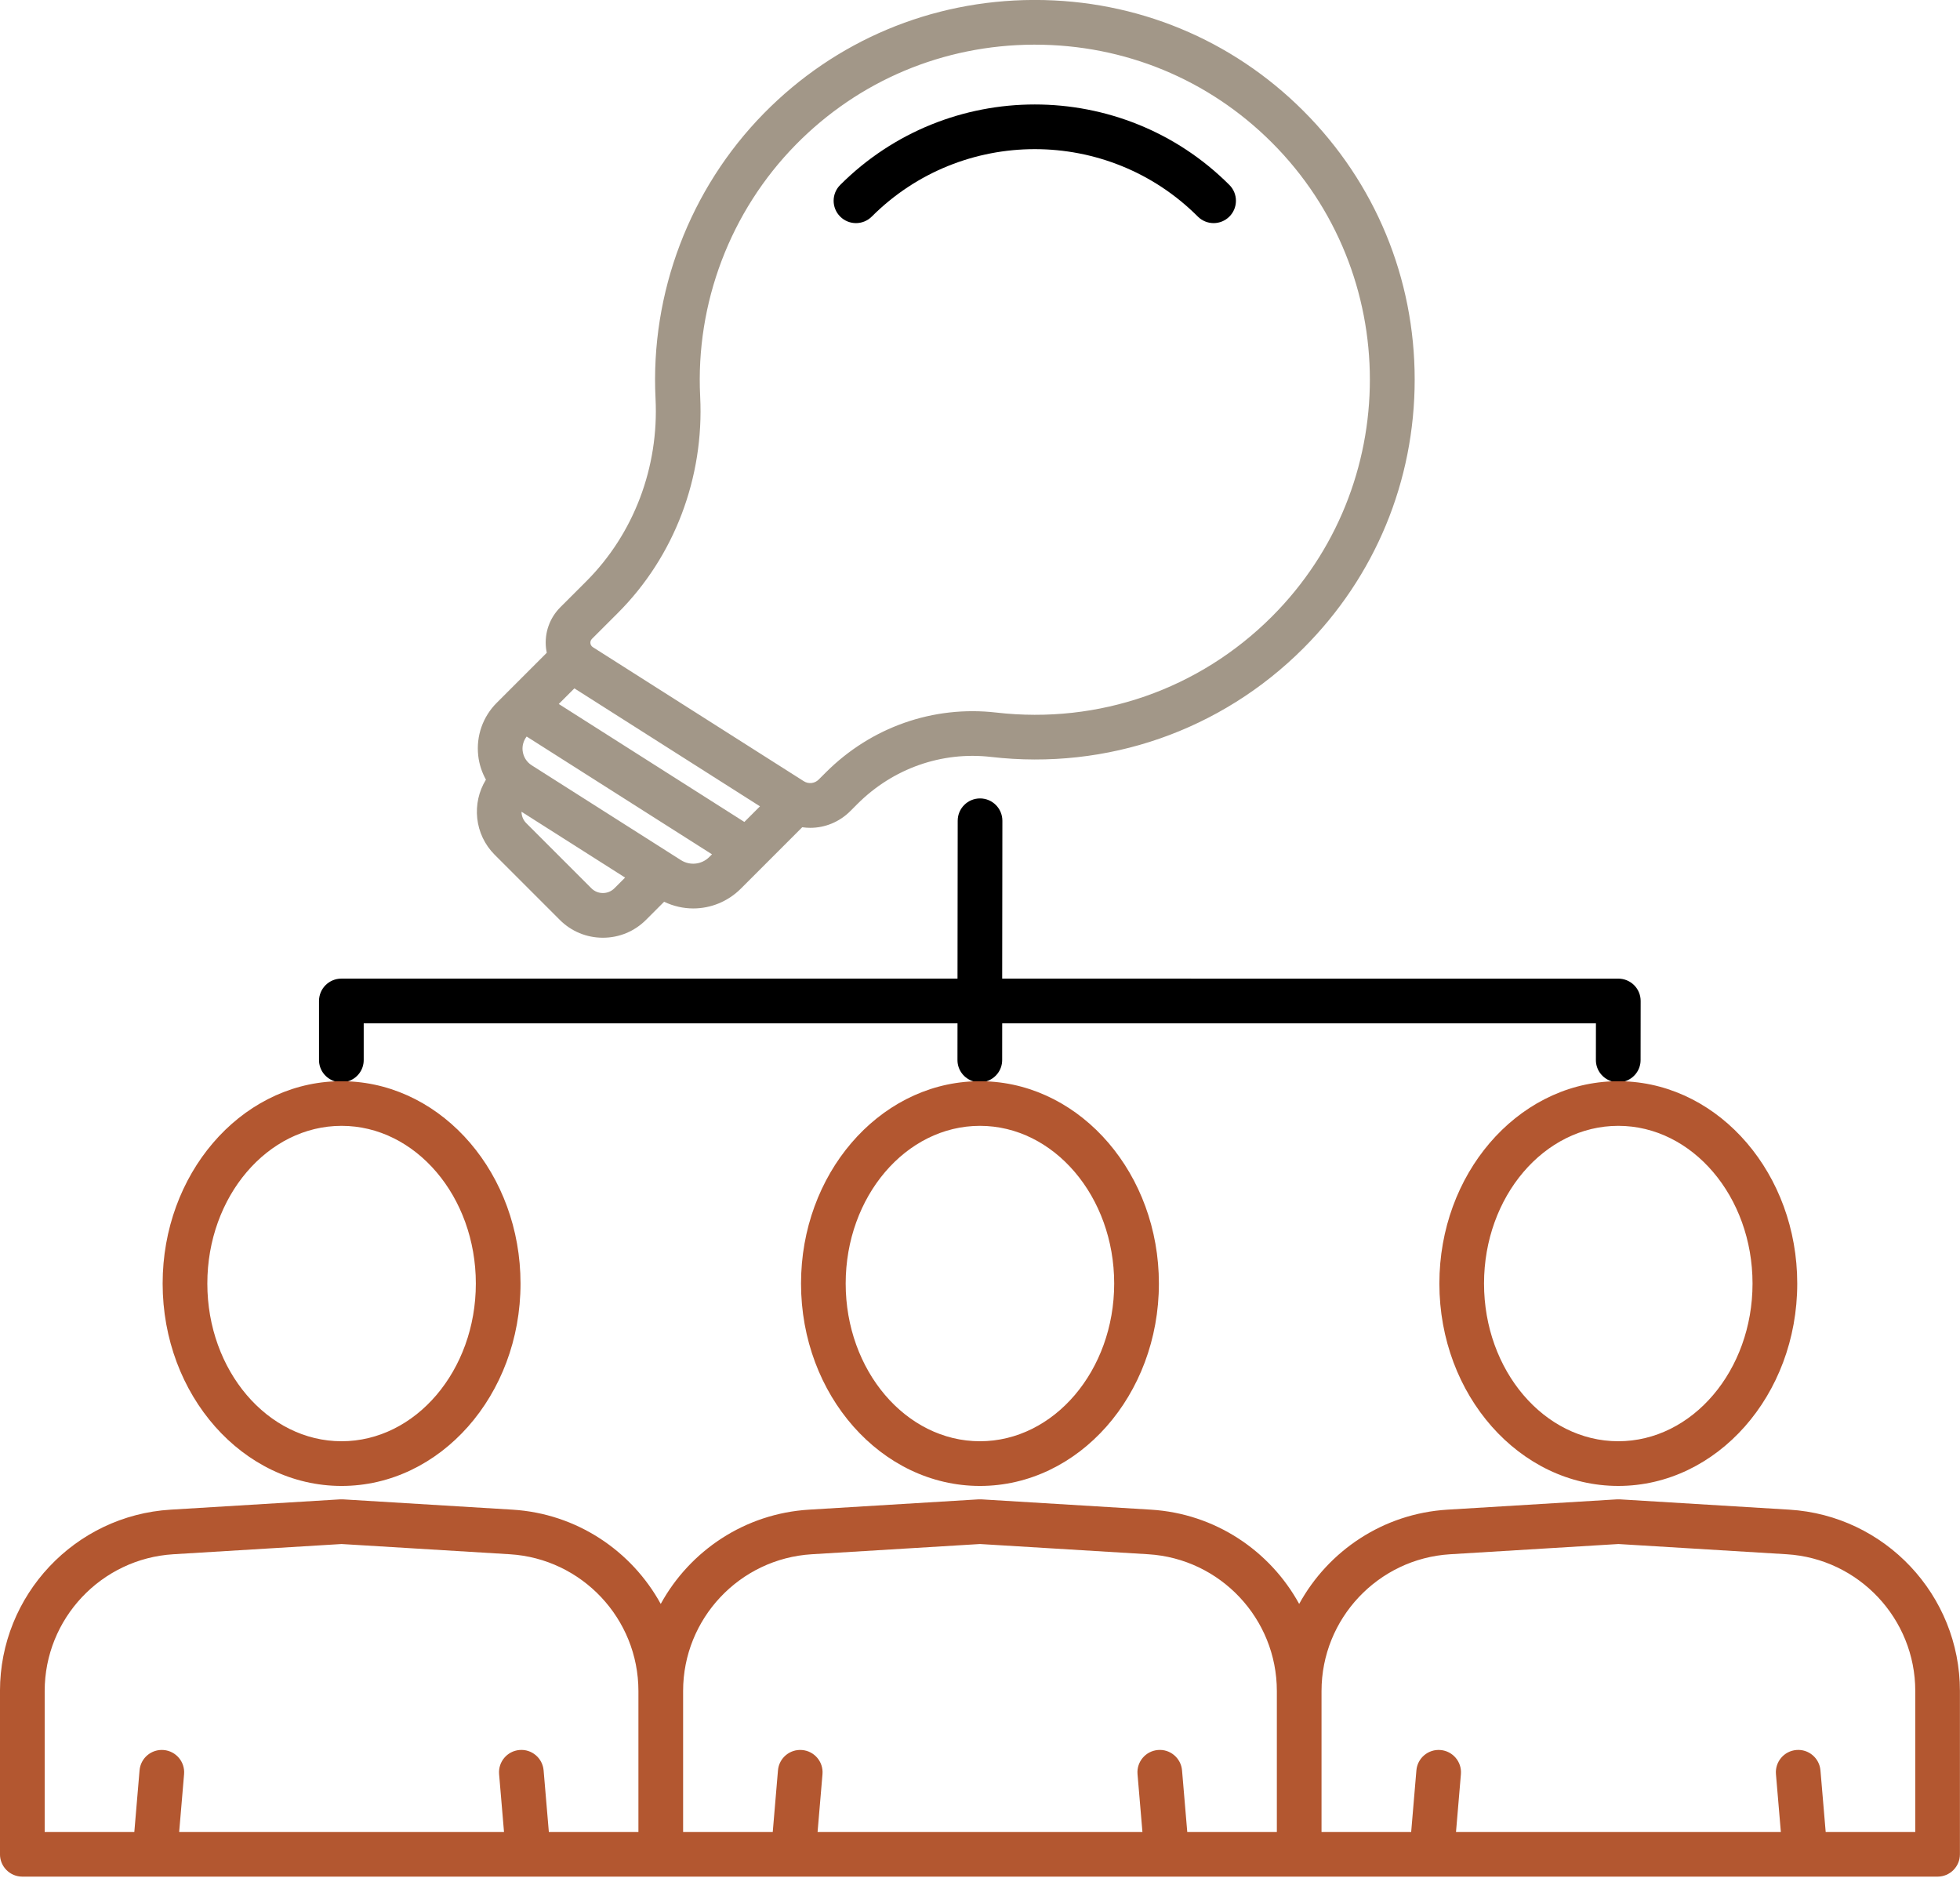 <svg xmlns="http://www.w3.org/2000/svg" xmlns:xlink="http://www.w3.org/1999/xlink" xmlns:serif="http://www.serif.com/" width="100%" height="100%" viewBox="0 0 618 592" xml:space="preserve" style="fill-rule:evenodd;clip-rule:evenodd;stroke-linejoin:round;stroke-miterlimit:2;">    <g transform="matrix(2.667,0,0,2.667,512.257,251.705)">        <path d="M0,33.447C1.086,33.121 1.885,32.125 1.886,30.932L1.894,23.946C1.896,23.245 1.618,22.572 1.122,22.076C0.626,21.58 -0.045,21.302 -0.747,21.302L-73.589,21.3L-73.566,2.645C-73.564,1.187 -74.746,0.002 -76.204,0L-76.207,0C-77.665,0 -78.847,1.18 -78.848,2.638L-78.871,21.3L-151.717,21.3C-153.175,21.3 -154.358,22.484 -154.358,23.942L-154.358,30.927C-154.358,32.122 -153.559,33.119 -152.472,33.446L-150.959,33.447C-149.871,33.121 -149.073,32.123 -149.073,30.929L-149.073,26.584L-78.871,26.584L-78.876,30.926C-78.877,32.122 -78.079,33.121 -76.989,33.447L-75.478,33.447C-74.392,33.121 -73.593,32.125 -73.591,30.932L-73.587,26.584L-3.393,26.584L-3.398,30.926C-3.399,32.122 -2.601,33.12 -1.51,33.447" style="fill-rule:nonzero;"></path>    </g>    <g transform="matrix(2.667,0,0,2.667,308.979,354.988)">        <path d="M0,37.258C-8.752,37.258 -15.872,28.895 -15.872,18.617C-15.872,8.337 -8.752,-0.024 0,-0.024C8.752,-0.024 15.872,8.339 15.872,18.617C15.872,28.897 8.752,37.258 0,37.258M0.752,-5.284L-0.76,-5.284C-12.073,-4.828 -21.151,5.715 -21.151,18.618C-21.151,31.811 -11.662,42.542 0.003,42.542C11.668,42.542 21.158,31.809 21.158,18.618C21.158,5.711 12.071,-4.836 0.752,-5.284" style="fill:rgb(179,87,48);fill-rule:nonzero;"></path>    </g>    <g transform="matrix(2.667,0,0,2.667,510.253,354.985)">        <path d="M0,37.259C-8.752,37.259 -15.872,28.896 -15.872,18.618C-15.872,8.338 -8.752,-0.023 0,-0.023C8.752,-0.023 15.872,8.34 15.872,18.618C15.872,28.898 8.752,37.259 0,37.259M0.752,-5.283L-0.758,-5.283C-12.071,-4.827 -21.151,5.716 -21.151,18.619C-21.151,31.812 -11.662,42.542 0.003,42.542C11.668,42.542 21.158,31.81 21.158,18.619C21.158,5.712 12.071,-4.835 0.752,-5.283" style="fill:rgb(179,87,48);fill-rule:nonzero;"></path>    </g>    <g transform="matrix(2.667,0,0,2.667,107.704,354.983)">        <path d="M0,37.26C-8.752,37.26 -15.872,28.897 -15.872,18.619C-15.872,8.341 -8.752,-0.022 0,-0.022C8.752,-0.022 15.872,8.341 15.872,18.619C15.872,28.899 8.752,37.26 0,37.26M0.749,-5.282L-0.764,-5.284C-12.077,-4.828 -21.156,5.716 -21.156,18.619C-21.156,31.811 -11.666,42.544 -0.001,42.544L0,42.544C11.665,42.544 21.155,31.811 21.155,18.62C21.155,5.713 12.068,-4.834 0.749,-5.282" style="fill:rgb(179,87,48);fill-rule:nonzero;"></path>    </g>    <g transform="matrix(2.667,0,0,2.667,54.664,574.287)">        <path d="M0,-31.611L19.886,-32.82L39.767,-31.611C48.298,-31.094 54.981,-23.992 54.981,-15.445L54.981,1.213L44.39,1.213L43.772,-6.063C43.648,-7.516 42.366,-8.601 40.918,-8.472C39.465,-8.349 38.386,-7.07 38.509,-5.617L39.09,1.212L0.686,1.213L1.266,-5.616C1.389,-7.069 0.311,-8.347 -1.142,-8.47C-2.597,-8.593 -3.876,-7.516 -3.998,-6.063L-4.616,1.213L-15.214,1.213L-15.214,-15.445C-15.214,-23.992 -8.531,-31.092 0.001,-31.611L0,-31.611ZM75.478,-31.611L95.364,-32.82L115.244,-31.611C123.775,-31.094 130.459,-23.992 130.459,-15.445L130.459,1.213L119.867,1.213L119.25,-6.063C119.125,-7.516 117.845,-8.601 116.395,-8.472C114.942,-8.349 113.864,-7.07 113.987,-5.617L114.567,1.212L76.162,1.213L76.742,-5.616C76.865,-7.069 75.787,-8.347 74.334,-8.47C72.876,-8.593 71.602,-7.516 71.479,-6.062L70.862,1.215L60.264,1.215L60.264,-15.443C60.262,-23.992 66.945,-31.092 75.478,-31.611ZM150.955,-31.611L170.841,-32.82L190.722,-31.611C199.253,-31.094 205.937,-23.992 205.937,-15.445L205.937,1.213L195.345,1.213L194.727,-6.063C194.605,-7.516 193.324,-8.601 191.873,-8.472C190.42,-8.349 189.342,-7.07 189.465,-5.617L190.045,1.212L151.64,1.213L152.22,-5.616C152.343,-7.069 151.265,-8.347 149.811,-8.47C148.357,-8.593 147.08,-7.516 146.957,-6.062L146.34,1.215L135.741,1.215L135.741,-15.443C135.741,-23.992 142.423,-31.092 150.956,-31.611L150.955,-31.611ZM191.042,-36.882L171.001,-38.1C170.894,-38.107 170.786,-38.107 170.681,-38.1L150.634,-36.882C143.032,-36.421 136.542,-32.015 133.098,-25.739C129.654,-32.017 123.164,-36.421 115.562,-36.882L95.521,-38.1C95.415,-38.107 95.306,-38.107 95.201,-38.1L75.154,-36.882C67.553,-36.421 61.063,-32.015 57.619,-25.739C54.174,-32.017 47.685,-36.421 40.083,-36.882L20.042,-38.1C19.935,-38.107 19.827,-38.107 19.722,-38.1L-0.325,-36.882C-11.636,-36.196 -20.499,-26.778 -20.499,-15.444L-20.499,3.855C-20.499,5.313 -19.316,6.496 -17.858,6.496L208.575,6.496C210.033,6.496 211.216,5.313 211.216,3.855L211.216,-15.444C211.218,-26.78 202.356,-36.196 191.041,-36.882L191.042,-36.882Z" style="fill:rgb(179,87,48);fill-rule:nonzero;"></path>    </g>    <g transform="matrix(2.667,0,0,2.667,274.882,27.23)">        <path d="M0,15.389C10.628,4.763 27.919,4.763 38.544,15.389C39.06,15.905 39.736,16.163 40.411,16.163C41.087,16.163 41.763,15.905 42.278,15.389C43.309,14.358 43.309,12.685 42.278,11.654C29.592,-1.033 8.949,-1.033 -3.738,11.654C-4.77,12.685 -4.77,14.358 -3.738,15.389C-2.706,16.422 -1.034,16.422 -0.001,15.389L0,15.389Z" style="fill-rule:nonzero;"></path>    </g>    <g transform="matrix(2.667,0,0,2.667,186.645,94.205)">        <path d="M0,40.195L3.068,37.129C9.732,30.465 13.277,21.142 12.795,11.549C12.239,0.501 16.364,-10.352 24.111,-18.23C31.559,-25.803 41.535,-29.998 52.203,-30.043L52.374,-30.043C62.974,-30.043 72.916,-25.936 80.384,-18.47C95.832,-3.021 95.832,22.116 80.384,37.565C71.783,46.165 59.91,50.297 47.808,48.906C40.353,48.046 33.001,50.629 27.643,55.989L26.805,56.825C26.332,57.298 25.606,57.379 25.042,57.018L0.108,41.177C-0.103,41.043 -0.166,40.849 -0.181,40.711C-0.197,40.574 -0.178,40.372 0,40.194L0,40.195ZM-2.077,46.046L19.865,59.99L18.019,61.836L-3.923,47.892L-2.077,46.046ZM10.513,66.344L-7.118,55.142C-7.724,54.757 -8.117,54.127 -8.196,53.412C-8.262,52.804 -8.083,52.216 -7.719,51.739L14.192,65.662L13.881,65.972C12.978,66.877 11.592,67.031 10.513,66.344ZM-0.068,69.677L-7.765,61.98C-8.137,61.608 -8.324,61.12 -8.327,60.63L3.92,68.413L2.656,69.677C1.906,70.427 0.684,70.429 -0.068,69.677ZM-11.5,65.714L-3.803,73.411C-2.442,74.774 -0.632,75.522 1.295,75.522C3.22,75.522 5.03,74.772 6.391,73.411L8.533,71.269C9.632,71.796 10.807,72.06 11.977,72.06C14.033,72.06 16.066,71.258 17.618,69.706L24.861,62.462C25.176,62.507 25.493,62.531 25.808,62.531C27.531,62.531 29.236,61.859 30.538,60.558L31.373,59.722C35.587,55.508 41.356,53.475 47.2,54.152C60.913,55.733 74.368,51.046 84.116,41.298C92.597,32.817 97.268,21.54 97.268,9.545C97.268,-2.448 92.597,-13.725 84.116,-22.206C75.651,-30.672 64.383,-35.327 52.373,-35.327L52.18,-35.327C40.093,-35.277 28.787,-30.522 20.344,-21.938C11.564,-13.009 6.889,-0.709 7.518,11.81C7.925,19.914 4.942,27.779 -0.667,33.389L-3.735,36.455C-5.01,37.731 -5.629,39.493 -5.432,41.285C-5.411,41.471 -5.377,41.654 -5.34,41.836L-10.013,46.509C-10.016,46.512 -10.017,46.514 -10.021,46.517L-11.256,47.752C-12.903,49.399 -13.701,51.672 -13.446,53.988C-13.334,55.006 -13.014,55.968 -12.534,56.837C-14.246,59.617 -13.905,63.309 -11.5,65.714Z" style="fill:rgb(162,151,136);fill-rule:nonzero;"></path>    </g></svg>